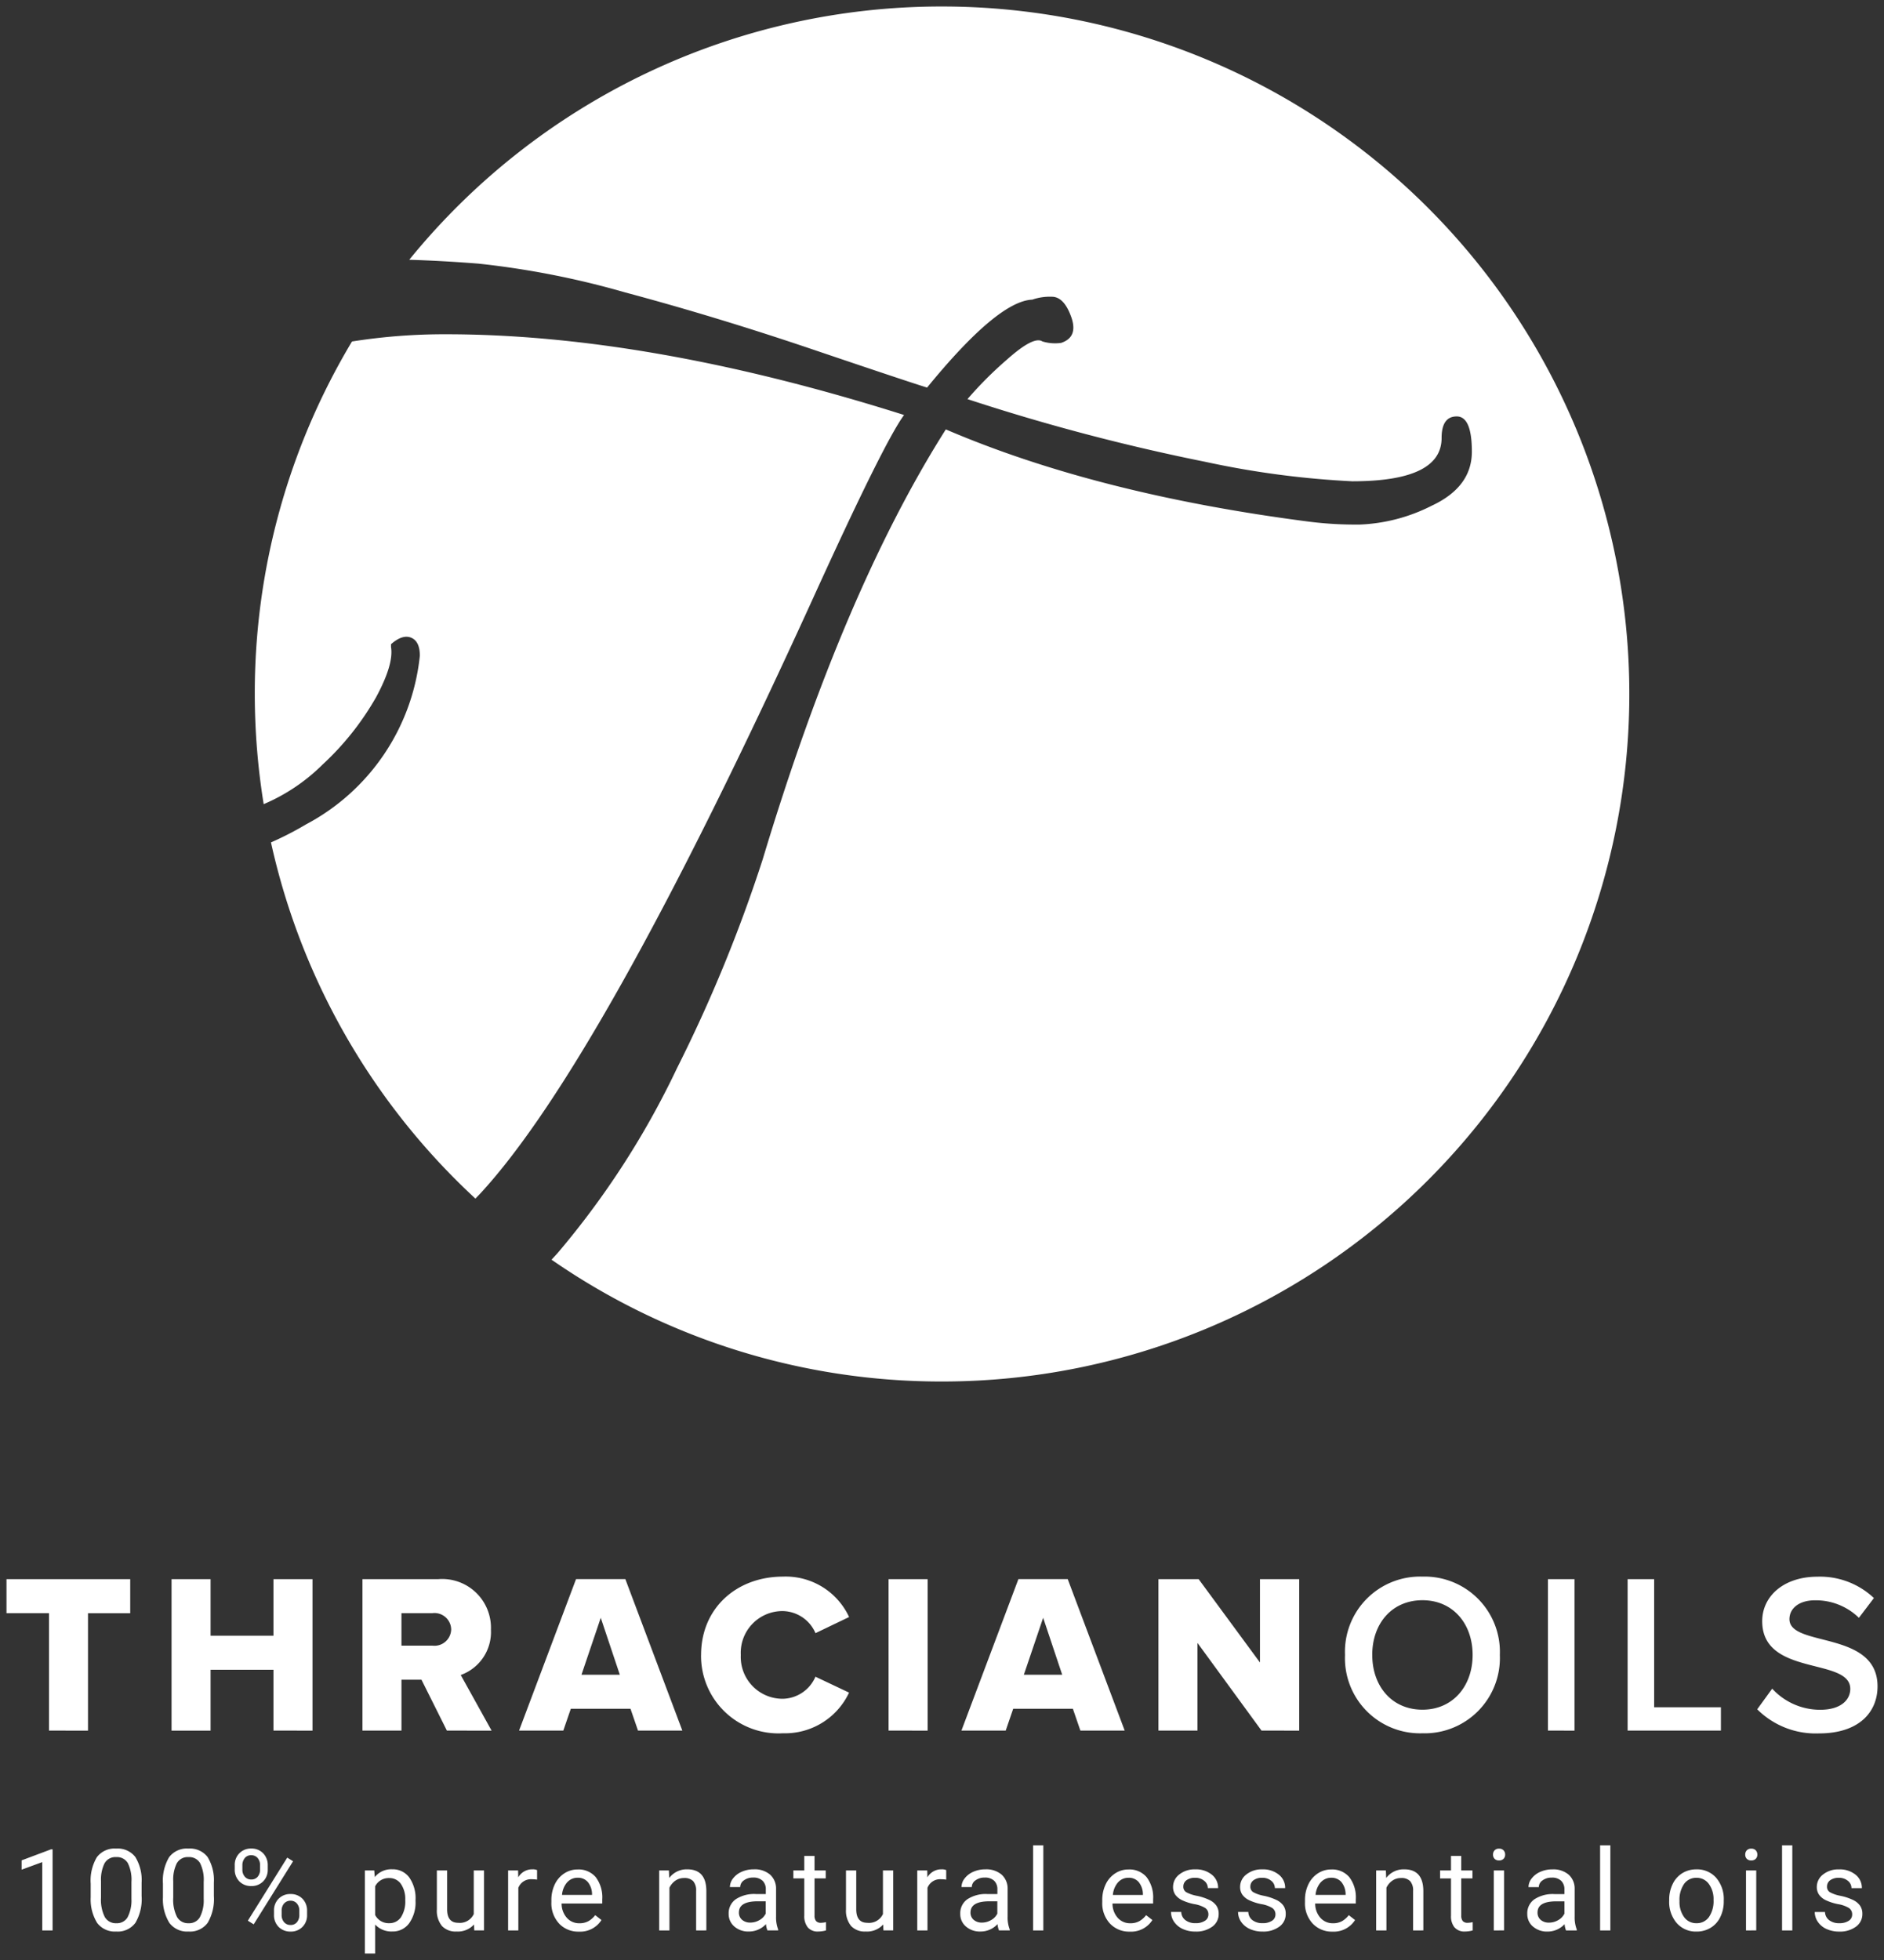 <svg xmlns="http://www.w3.org/2000/svg" width="145.193" height="151" viewBox="0 0 145.193 151">
    <rect x="0" y="0" width="145.193" height="151" fill="#333333" stroke="none"/>
    <path id="Union_3" data-name="Union 3" d="M-2892.379,150v-6.4h.722l.039.512a1.625,1.625,0,0,1,1.34-.6,1.577,1.577,0,0,1,1.318.628,2.8,2.8,0,0,1,.484,1.746v.072a2.767,2.767,0,0,1-.482,1.7,1.55,1.55,0,0,1-1.308.645,1.7,1.7,0,0,1-1.324-.535V150Zm.79-5.175v2.208a1.167,1.167,0,0,0,1.085.632,1.07,1.07,0,0,0,.9-.451,2.238,2.238,0,0,0,.335-1.339,2.042,2.042,0,0,0-.334-1.234,1.071,1.071,0,0,0-.913-.453A1.165,1.165,0,0,0-2891.589,144.825Zm-7.432,3.133a1.273,1.273,0,0,1-.363-.95V146.7a1.256,1.256,0,0,1,.356-.92,1.232,1.232,0,0,1,.916-.361,1.243,1.243,0,0,1,.919.359,1.29,1.29,0,0,1,.358.952v.3a1.251,1.251,0,0,1-.355.92,1.228,1.228,0,0,1-.913.361A1.259,1.259,0,0,1-2899.021,147.958Zm.416-1.815a.83.83,0,0,0-.19.572v.316a.81.81,0,0,0,.188.555.632.632,0,0,0,.5.217.616.616,0,0,0,.491-.213.848.848,0,0,0,.184-.575V146.7a.809.809,0,0,0-.187-.552.624.624,0,0,0-.5-.215A.636.636,0,0,0-2898.6,146.143Zm118.871,1.971a1.59,1.59,0,0,1-.668-.549,1.324,1.324,0,0,1-.242-.763h.79a.816.816,0,0,0,.32.63,1.233,1.233,0,0,0,.783.233,1.27,1.27,0,0,0,.72-.182.557.557,0,0,0,.271-.484.581.581,0,0,0-.242-.5,2.337,2.337,0,0,0-.84-.3,4.027,4.027,0,0,1-.954-.307,1.373,1.373,0,0,1-.52-.428,1.025,1.025,0,0,1-.169-.59,1.2,1.2,0,0,1,.481-.961,1.879,1.879,0,0,1,1.228-.393,1.927,1.927,0,0,1,1.274.406,1.286,1.286,0,0,1,.489,1.037h-.8a.714.714,0,0,0-.274-.559,1.036,1.036,0,0,0-.694-.235,1.088,1.088,0,0,0-.676.188.592.592,0,0,0-.242.492.478.478,0,0,0,.226.431,2.749,2.749,0,0,0,.817.278,4.236,4.236,0,0,1,.959.316,1.385,1.385,0,0,1,.545.442,1.083,1.083,0,0,1,.177.63,1.182,1.182,0,0,1-.5.993,2.076,2.076,0,0,1-1.285.373A2.327,2.327,0,0,1-2779.733,148.114Zm-11.546-.457a2.5,2.5,0,0,1-.582-1.73v-.055a2.722,2.722,0,0,1,.268-1.222,1.99,1.99,0,0,1,.742-.837,2.027,2.027,0,0,1,1.086-.295,1.953,1.953,0,0,1,1.528.653,2.521,2.521,0,0,1,.582,1.739v.054a2.737,2.737,0,0,1-.259,1.212,1.954,1.954,0,0,1-.738.834,2.043,2.043,0,0,1-1.1.3A1.944,1.944,0,0,1-2791.279,147.656Zm.571-3.024a2.15,2.15,0,0,0-.357,1.332,1.974,1.974,0,0,0,.356,1.235,1.14,1.14,0,0,0,.953.466,1.135,1.135,0,0,0,.958-.472,2.166,2.166,0,0,0,.355-1.322,1.974,1.974,0,0,0-.362-1.232,1.146,1.146,0,0,0-.959-.472A1.139,1.139,0,0,0-2790.708,144.632Zm-11.652,3.291a1.25,1.25,0,0,1-.437-.98,1.308,1.308,0,0,1,.549-1.121,2.585,2.585,0,0,1,1.543-.4h.769v-.364a.886.886,0,0,0-.248-.659.994.994,0,0,0-.729-.246,1.152,1.152,0,0,0-.71.214.632.632,0,0,0-.286.517h-.794a1.09,1.09,0,0,1,.246-.668,1.651,1.651,0,0,1,.667-.51,2.239,2.239,0,0,1,.924-.188,1.828,1.828,0,0,1,1.252.4,1.44,1.44,0,0,1,.469,1.1v2.125a2.608,2.608,0,0,0,.163,1.013v.068h-.829a1.669,1.669,0,0,1-.111-.487,1.767,1.767,0,0,1-1.315.572A1.634,1.634,0,0,1-2802.36,147.923Zm.354-1.091a.718.718,0,0,0,.247.58.951.951,0,0,0,.636.209,1.39,1.39,0,0,0,.706-.192,1.158,1.158,0,0,0,.482-.5v-.949h-.619Q-2802.007,145.982-2802.007,146.833Zm-6.4,1.157a1.373,1.373,0,0,1-.27-.91v-2.865h-.842V143.6h.842v-1.118h.79V143.6h.863v.612h-.863v2.869a.647.647,0,0,0,.115.417.486.486,0,0,0,.393.137,1.877,1.877,0,0,0,.375-.051v.638a2.294,2.294,0,0,1-.606.084A.984.984,0,0,1-2808.4,147.99Zm-10.933-.3a2.291,2.291,0,0,1-.591-1.651V145.9a2.761,2.761,0,0,1,.263-1.228,2.046,2.046,0,0,1,.735-.846,1.85,1.85,0,0,1,1.021-.3,1.729,1.729,0,0,1,1.4.594,2.566,2.566,0,0,1,.5,1.7v.329h-3.131a1.642,1.642,0,0,0,.4,1.1,1.258,1.258,0,0,0,.972.421,1.386,1.386,0,0,0,.709-.17,1.8,1.8,0,0,0,.508-.454l.483.376a1.939,1.939,0,0,1-1.742.893A2.019,2.019,0,0,1-2819.338,147.693Zm.626-3.178a1.7,1.7,0,0,0-.4.976h2.315v-.059a1.5,1.5,0,0,0-.325-.934.992.992,0,0,0-.786-.331A1.058,1.058,0,0,0-2818.712,144.515Zm-5.464,3.6a1.6,1.6,0,0,1-.669-.549,1.325,1.325,0,0,1-.24-.763h.79a.818.818,0,0,0,.318.63,1.234,1.234,0,0,0,.783.233,1.266,1.266,0,0,0,.719-.182.557.557,0,0,0,.271-.484.579.579,0,0,0-.242-.5,2.335,2.335,0,0,0-.84-.3,4,4,0,0,1-.953-.307,1.378,1.378,0,0,1-.521-.428,1.026,1.026,0,0,1-.168-.59,1.2,1.2,0,0,1,.481-.961,1.878,1.878,0,0,1,1.228-.393,1.925,1.925,0,0,1,1.274.406,1.285,1.285,0,0,1,.49,1.037h-.794a.714.714,0,0,0-.275-.559,1.034,1.034,0,0,0-.694-.235,1.083,1.083,0,0,0-.675.188.591.591,0,0,0-.244.492.478.478,0,0,0,.227.431,2.761,2.761,0,0,0,.817.278,4.253,4.253,0,0,1,.959.316,1.4,1.4,0,0,1,.545.442,1.091,1.091,0,0,1,.177.63,1.184,1.184,0,0,1-.5.993,2.079,2.079,0,0,1-1.286.373A2.321,2.321,0,0,1-2824.176,148.114Zm-5.166,0a1.6,1.6,0,0,1-.669-.549,1.325,1.325,0,0,1-.241-.763h.789a.82.82,0,0,0,.319.63,1.231,1.231,0,0,0,.783.233,1.264,1.264,0,0,0,.719-.182.557.557,0,0,0,.271-.484.582.582,0,0,0-.241-.5,2.342,2.342,0,0,0-.841-.3,4,4,0,0,1-.953-.307,1.378,1.378,0,0,1-.521-.428,1.032,1.032,0,0,1-.168-.59,1.2,1.2,0,0,1,.481-.961,1.879,1.879,0,0,1,1.228-.393,1.931,1.931,0,0,1,1.275.406,1.288,1.288,0,0,1,.489,1.037h-.794a.714.714,0,0,0-.276-.559,1.031,1.031,0,0,0-.694-.235,1.085,1.085,0,0,0-.675.188.592.592,0,0,0-.243.492.48.48,0,0,0,.227.431,2.761,2.761,0,0,0,.817.278,4.249,4.249,0,0,1,.959.316,1.4,1.4,0,0,1,.545.442,1.1,1.1,0,0,1,.177.63,1.185,1.185,0,0,1-.5.993,2.079,2.079,0,0,1-1.286.373A2.325,2.325,0,0,1-2829.342,148.114Zm-5.618-.421a2.293,2.293,0,0,1-.591-1.651V145.9a2.767,2.767,0,0,1,.263-1.228,2.042,2.042,0,0,1,.735-.846,1.848,1.848,0,0,1,1.022-.3,1.731,1.731,0,0,1,1.4.594,2.567,2.567,0,0,1,.5,1.7v.329h-3.13a1.64,1.64,0,0,0,.4,1.1,1.257,1.257,0,0,0,.972.421,1.387,1.387,0,0,0,.71-.17,1.8,1.8,0,0,0,.508-.454l.483.376a1.939,1.939,0,0,1-1.743.893A2.02,2.02,0,0,1-2834.96,147.693Zm.627-3.178a1.694,1.694,0,0,0-.4.976h2.315v-.059a1.506,1.506,0,0,0-.325-.934.993.993,0,0,0-.785-.331A1.055,1.055,0,0,0-2834.333,144.515Zm-11.724,3.408a1.248,1.248,0,0,1-.437-.98,1.308,1.308,0,0,1,.547-1.121,2.593,2.593,0,0,1,1.545-.4h.769v-.364a.888.888,0,0,0-.248-.659,1,1,0,0,0-.731-.246,1.15,1.15,0,0,0-.708.214.629.629,0,0,0-.286.517h-.794a1.089,1.089,0,0,1,.245-.668,1.662,1.662,0,0,1,.666-.51,2.246,2.246,0,0,1,.925-.188,1.824,1.824,0,0,1,1.25.4,1.442,1.442,0,0,1,.471,1.1v2.125a2.6,2.6,0,0,0,.162,1.013v.068h-.828a1.676,1.676,0,0,1-.112-.487,1.764,1.764,0,0,1-1.315.572A1.631,1.631,0,0,1-2846.057,147.923Zm.352-1.091a.72.72,0,0,0,.249.58.95.95,0,0,0,.636.209,1.387,1.387,0,0,0,.7-.192,1.159,1.159,0,0,0,.483-.5v-.949h-.62Q-2845.7,145.982-2845.706,146.833Zm-9.205,1.048a1.861,1.861,0,0,1-.391-1.271V143.6h.79v2.986q0,1.049.853,1.049a1.182,1.182,0,0,0,1.205-.674V143.6h.79v4.621h-.751l-.018-.457a1.678,1.678,0,0,1-1.354.542A1.436,1.436,0,0,1-2854.911,147.88Zm-3.335.109a1.376,1.376,0,0,1-.27-.91v-2.865h-.841V143.6h.841v-1.118h.79V143.6h.863v.612h-.863v2.869a.644.644,0,0,0,.116.417.486.486,0,0,0,.393.137,1.9,1.9,0,0,0,.376-.051v.638a2.307,2.307,0,0,1-.607.084A.986.986,0,0,1-2858.246,147.99Zm-5.66-.067a1.249,1.249,0,0,1-.437-.98,1.31,1.31,0,0,1,.548-1.121,2.589,2.589,0,0,1,1.544-.4h.769v-.364a.889.889,0,0,0-.247-.659,1,1,0,0,0-.73-.246,1.15,1.15,0,0,0-.709.214.63.63,0,0,0-.286.517h-.794a1.091,1.091,0,0,1,.245-.668,1.661,1.661,0,0,1,.667-.51,2.237,2.237,0,0,1,.924-.188,1.827,1.827,0,0,1,1.252.4,1.443,1.443,0,0,1,.47,1.1v2.125a2.61,2.61,0,0,0,.162,1.013v.068h-.828a1.653,1.653,0,0,1-.112-.487,1.764,1.764,0,0,1-1.316.572A1.632,1.632,0,0,1-2863.906,147.923Zm.352-1.091a.719.719,0,0,0,.248.58.949.949,0,0,0,.636.209,1.387,1.387,0,0,0,.7-.192,1.154,1.154,0,0,0,.482-.5v-.949h-.619Q-2863.553,145.982-2863.554,146.833Zm-13.861.86a2.292,2.292,0,0,1-.591-1.651V145.9a2.781,2.781,0,0,1,.263-1.228,2.051,2.051,0,0,1,.735-.846,1.851,1.851,0,0,1,1.022-.3,1.732,1.732,0,0,1,1.4.594,2.573,2.573,0,0,1,.5,1.7v.329h-3.131a1.639,1.639,0,0,0,.4,1.1,1.255,1.255,0,0,0,.971.421,1.389,1.389,0,0,0,.71-.17,1.8,1.8,0,0,0,.508-.454l.482.376a1.938,1.938,0,0,1-1.741.893A2.021,2.021,0,0,1-2877.415,147.693Zm.628-3.178a1.69,1.69,0,0,0-.4.976h2.314v-.059a1.5,1.5,0,0,0-.324-.934.993.993,0,0,0-.786-.331A1.053,1.053,0,0,0-2876.787,144.515Zm-9.655,3.366a1.855,1.855,0,0,1-.39-1.271V143.6h.789v2.986q0,1.049.855,1.049a1.181,1.181,0,0,0,1.2-.674V143.6h.79v4.621h-.752l-.017-.457a1.678,1.678,0,0,1-1.354.542A1.436,1.436,0,0,1-2886.442,147.88Zm-21-.23a3.431,3.431,0,0,1-.5-1.972v-1.054a3.529,3.529,0,0,1,.474-2.038,1.7,1.7,0,0,1,1.486-.666,1.712,1.712,0,0,1,1.477.643,3.4,3.4,0,0,1,.488,1.983v1.025a3.612,3.612,0,0,1-.474,2.064,1.684,1.684,0,0,1-1.481.675A1.7,1.7,0,0,1-2907.44,147.65Zm.58-4.624a2.829,2.829,0,0,0-.286,1.405V145.7a2.946,2.946,0,0,0,.293,1.488.971.971,0,0,0,.886.48.953.953,0,0,0,.868-.453,2.82,2.82,0,0,0,.3-1.426v-1.295a2.9,2.9,0,0,0-.281-1.463.972.972,0,0,0-.893-.459A.958.958,0,0,0-2906.86,143.026Zm-6.148,4.624a3.433,3.433,0,0,1-.5-1.972v-1.054a3.533,3.533,0,0,1,.474-2.038,1.7,1.7,0,0,1,1.486-.666,1.712,1.712,0,0,1,1.477.643,3.4,3.4,0,0,1,.487,1.983v1.025a3.614,3.614,0,0,1-.474,2.064,1.683,1.683,0,0,1-1.482.675A1.7,1.7,0,0,1-2913.008,147.65Zm.58-4.624a2.846,2.846,0,0,0-.286,1.405V145.7a2.957,2.957,0,0,0,.292,1.488.974.974,0,0,0,.887.48.952.952,0,0,0,.868-.453,2.829,2.829,0,0,0,.3-1.426v-1.295a2.9,2.9,0,0,0-.281-1.463.972.972,0,0,0-.894-.459A.96.96,0,0,0-2912.428,143.026Zm129.267,5.2v-6.56h.791v6.56Zm-2.778,0V143.6h.789v4.621Zm-11.244,0v-6.56h.79v6.56Zm-8.192,0V143.6h.79v4.621Zm-6.219,0v-3.058a1.071,1.071,0,0,0-.228-.74.918.918,0,0,0-.7-.239,1.14,1.14,0,0,0-.676.205,1.384,1.384,0,0,0-.452.539v3.293h-.791V143.6h.748l.025.58a1.685,1.685,0,0,1,1.384-.665q1.464,0,1.478,1.653v3.054Zm-29.287,0v-6.56h.79v6.56Zm-8.926,0V143.6h.769l.012.534a1.231,1.231,0,0,1,1.1-.619.8.8,0,0,1,.35.06v.734a2.432,2.432,0,0,0-.388-.029,1.04,1.04,0,0,0-1.055.662v3.28Zm-17.042,0v-3.058a1.067,1.067,0,0,0-.228-.74.919.919,0,0,0-.7-.239,1.141,1.141,0,0,0-.675.205,1.391,1.391,0,0,0-.453.539v3.293h-.79V143.6h.747l.026.58a1.684,1.684,0,0,1,1.383-.665q1.465,0,1.478,1.653v3.054Zm-14.49,0V143.6h.769l.013.534a1.23,1.23,0,0,1,1.1-.619.8.8,0,0,1,.35.06v.734a2.436,2.436,0,0,0-.389-.029,1.04,1.04,0,0,0-1.055.662v3.28Zm-35.9,0v-5.266l-1.592.585v-.718l2.263-.849h.124v6.247Zm15.844-.751,3.036-4.86.448.282-3.035,4.86Zm-.649-3.021a1.272,1.272,0,0,1-.363-.95v-.3a1.264,1.264,0,0,1,.356-.923,1.23,1.23,0,0,1,.916-.363,1.221,1.221,0,0,1,.92.366,1.306,1.306,0,0,1,.353.946v.3a1.247,1.247,0,0,1-.357.92,1.229,1.229,0,0,1-.907.356A1.254,1.254,0,0,1-2902.048,144.452Zm.41-1.8a.855.855,0,0,0-.184.569v.313a.813.813,0,0,0,.188.55.637.637,0,0,0,.5.216.621.621,0,0,0,.489-.21.83.83,0,0,0,.187-.574V143.2a.829.829,0,0,0-.184-.552.618.618,0,0,0-.5-.219A.615.615,0,0,0-2901.638,142.648Zm115.752.05a.459.459,0,0,1-.117-.321.476.476,0,0,1,.117-.324.442.442,0,0,1,.348-.132.45.45,0,0,1,.351.132.47.47,0,0,1,.119.324.454.454,0,0,1-.119.321.456.456,0,0,1-.351.129A.448.448,0,0,1-2785.886,142.7Zm-19.436,0a.451.451,0,0,1-.117-.321.467.467,0,0,1,.117-.324.44.44,0,0,1,.348-.132.447.447,0,0,1,.35.132.468.468,0,0,1,.119.324.452.452,0,0,1-.119.321.453.453,0,0,1-.35.129A.445.445,0,0,1-2805.322,142.7Zm20.242-11.513,1.155-1.592a5.013,5.013,0,0,0,3.691,1.627c1.68,0,2.327-.822,2.327-1.609,0-2.45-6.787-.927-6.787-5.214,0-1.941,1.68-3.429,4.251-3.429a6.037,6.037,0,0,1,4.357,1.645l-1.156,1.522a4.755,4.755,0,0,0-3.393-1.348c-1.19,0-1.96.6-1.96,1.453,0,2.187,6.789.84,6.789,5.179,0,1.941-1.382,3.622-4.515,3.622A6.38,6.38,0,0,1-2785.08,131.185ZM-2816.845,127a5.789,5.789,0,0,1,5.966-6.036,5.8,5.8,0,0,1,5.966,6.036,5.8,5.8,0,0,1-5.966,6.035A5.789,5.789,0,0,1-2816.845,127Zm2.1,0c0,2.4,1.506,4.216,3.868,4.216,2.344,0,3.866-1.819,3.866-4.216,0-2.414-1.522-4.217-3.866-4.217C-2813.241,122.786-2814.747,124.589-2814.747,127Zm-51.725,0c0-3.6,2.729-6.036,6.316-6.036a5.382,5.382,0,0,1,5.091,3.114l-2.59,1.242a2.8,2.8,0,0,0-2.5-1.7A3.214,3.214,0,0,0-2863.41,127a3.223,3.223,0,0,0,3.254,3.376,2.8,2.8,0,0,0,2.5-1.7l2.59,1.225a5.448,5.448,0,0,1-5.091,3.132A5.967,5.967,0,0,1-2866.472,127Zm29.231,5.826-.578-1.68h-4.6l-.577,1.68h-3.412l4.391-11.67h3.8l4.391,11.67Zm-4.357-4.3h2.957l-1.469-4.391Zm-29.736,4.3-.578-1.68h-4.6l-.578,1.68h-3.41l4.391-11.67h3.8l4.392,11.67Zm-4.356-4.3h2.956l-1.47-4.391Zm80.622,4.3V121.16h2.046v9.868h5.144v1.8Zm-6.14,0V121.16h2.047v11.669Zm-22.074,0-4.934-6.753v6.753h-3.009V121.16h3.1l4.724,6.421V121.16h3.026v11.669Zm-28.741,0V121.16h3.01v11.669Zm-34.04,0-1.958-3.919h-1.541v3.919h-3.009V121.16h5.844a3.758,3.758,0,0,1,4.059,3.884,3.516,3.516,0,0,1-2.327,3.5l2.379,4.286Zm-3.5-6.544h2.379a1.288,1.288,0,0,0,1.452-1.259,1.285,1.285,0,0,0-1.452-1.242h-2.379Zm-9.864,6.544V128.14h-4.847v4.689h-3.008V121.16h3.008v4.357h4.847V121.16h3.009v11.669Zm-17.3,0v-9.045H-2920V121.16h9.535v2.625h-3.253v9.045Zm38.733-36.281c.15-.165.3-.325.452-.492a65.1,65.1,0,0,0,9.219-14.271,113.606,113.606,0,0,0,6.607-16.1q6.218-20.658,14.105-33.1,11.661,5,27.988,7.107a28.471,28.471,0,0,0,3.943.223,13.371,13.371,0,0,0,5.5-1.444q3.107-1.443,3.109-4.165t-1.166-2.721q-1.166,0-1.166,1.665,0,3.333-6.886,3.332a69.421,69.421,0,0,1-11.327-1.5,159.144,159.144,0,0,1-18.326-4.831,29.128,29.128,0,0,1,3.054-3.055q2.055-1.831,2.721-1.388a3.373,3.373,0,0,0,1.443.112q1.333-.442.777-2t-1.5-1.556a4.134,4.134,0,0,0-1.5.223q-2.665.112-8.108,6.775-1.445-.442-8.83-2.943t-14.437-4.387a66.25,66.25,0,0,0-11.328-2.221c-1.939-.151-3.7-.246-5.313-.295A52.853,52.853,0,0,1-2847.9,0a52.967,52.967,0,0,1,52.966,52.967,52.966,52.966,0,0,1-52.966,52.966A52.7,52.7,0,0,1-2877.995,96.548ZM-2899.617,64.4a24.515,24.515,0,0,0,2.7-1.388,16.633,16.633,0,0,0,8.773-12.994q0-1.109-.667-1.388t-1.554.5v.223q.22,1.332-1.165,3.886a21.642,21.642,0,0,1-4.111,5.165,14.451,14.451,0,0,1-4.538,3.049,53.332,53.332,0,0,1-.686-8.487,52.714,52.714,0,0,1,7.491-27.157,45.562,45.562,0,0,1,7.229-.557q15.659,0,35.318,6.219-1.557,2.111-7.109,14.327-16.216,35.542-25.543,45.646c-.124.136-.255.261-.38.4A52.888,52.888,0,0,1-2899.617,64.4Z" transform="translate(2920.5 0.5)" fill="#fff" stroke="rgba(0,0,0,0)" stroke-miterlimit="10" stroke-width="1"/>
</svg>
  